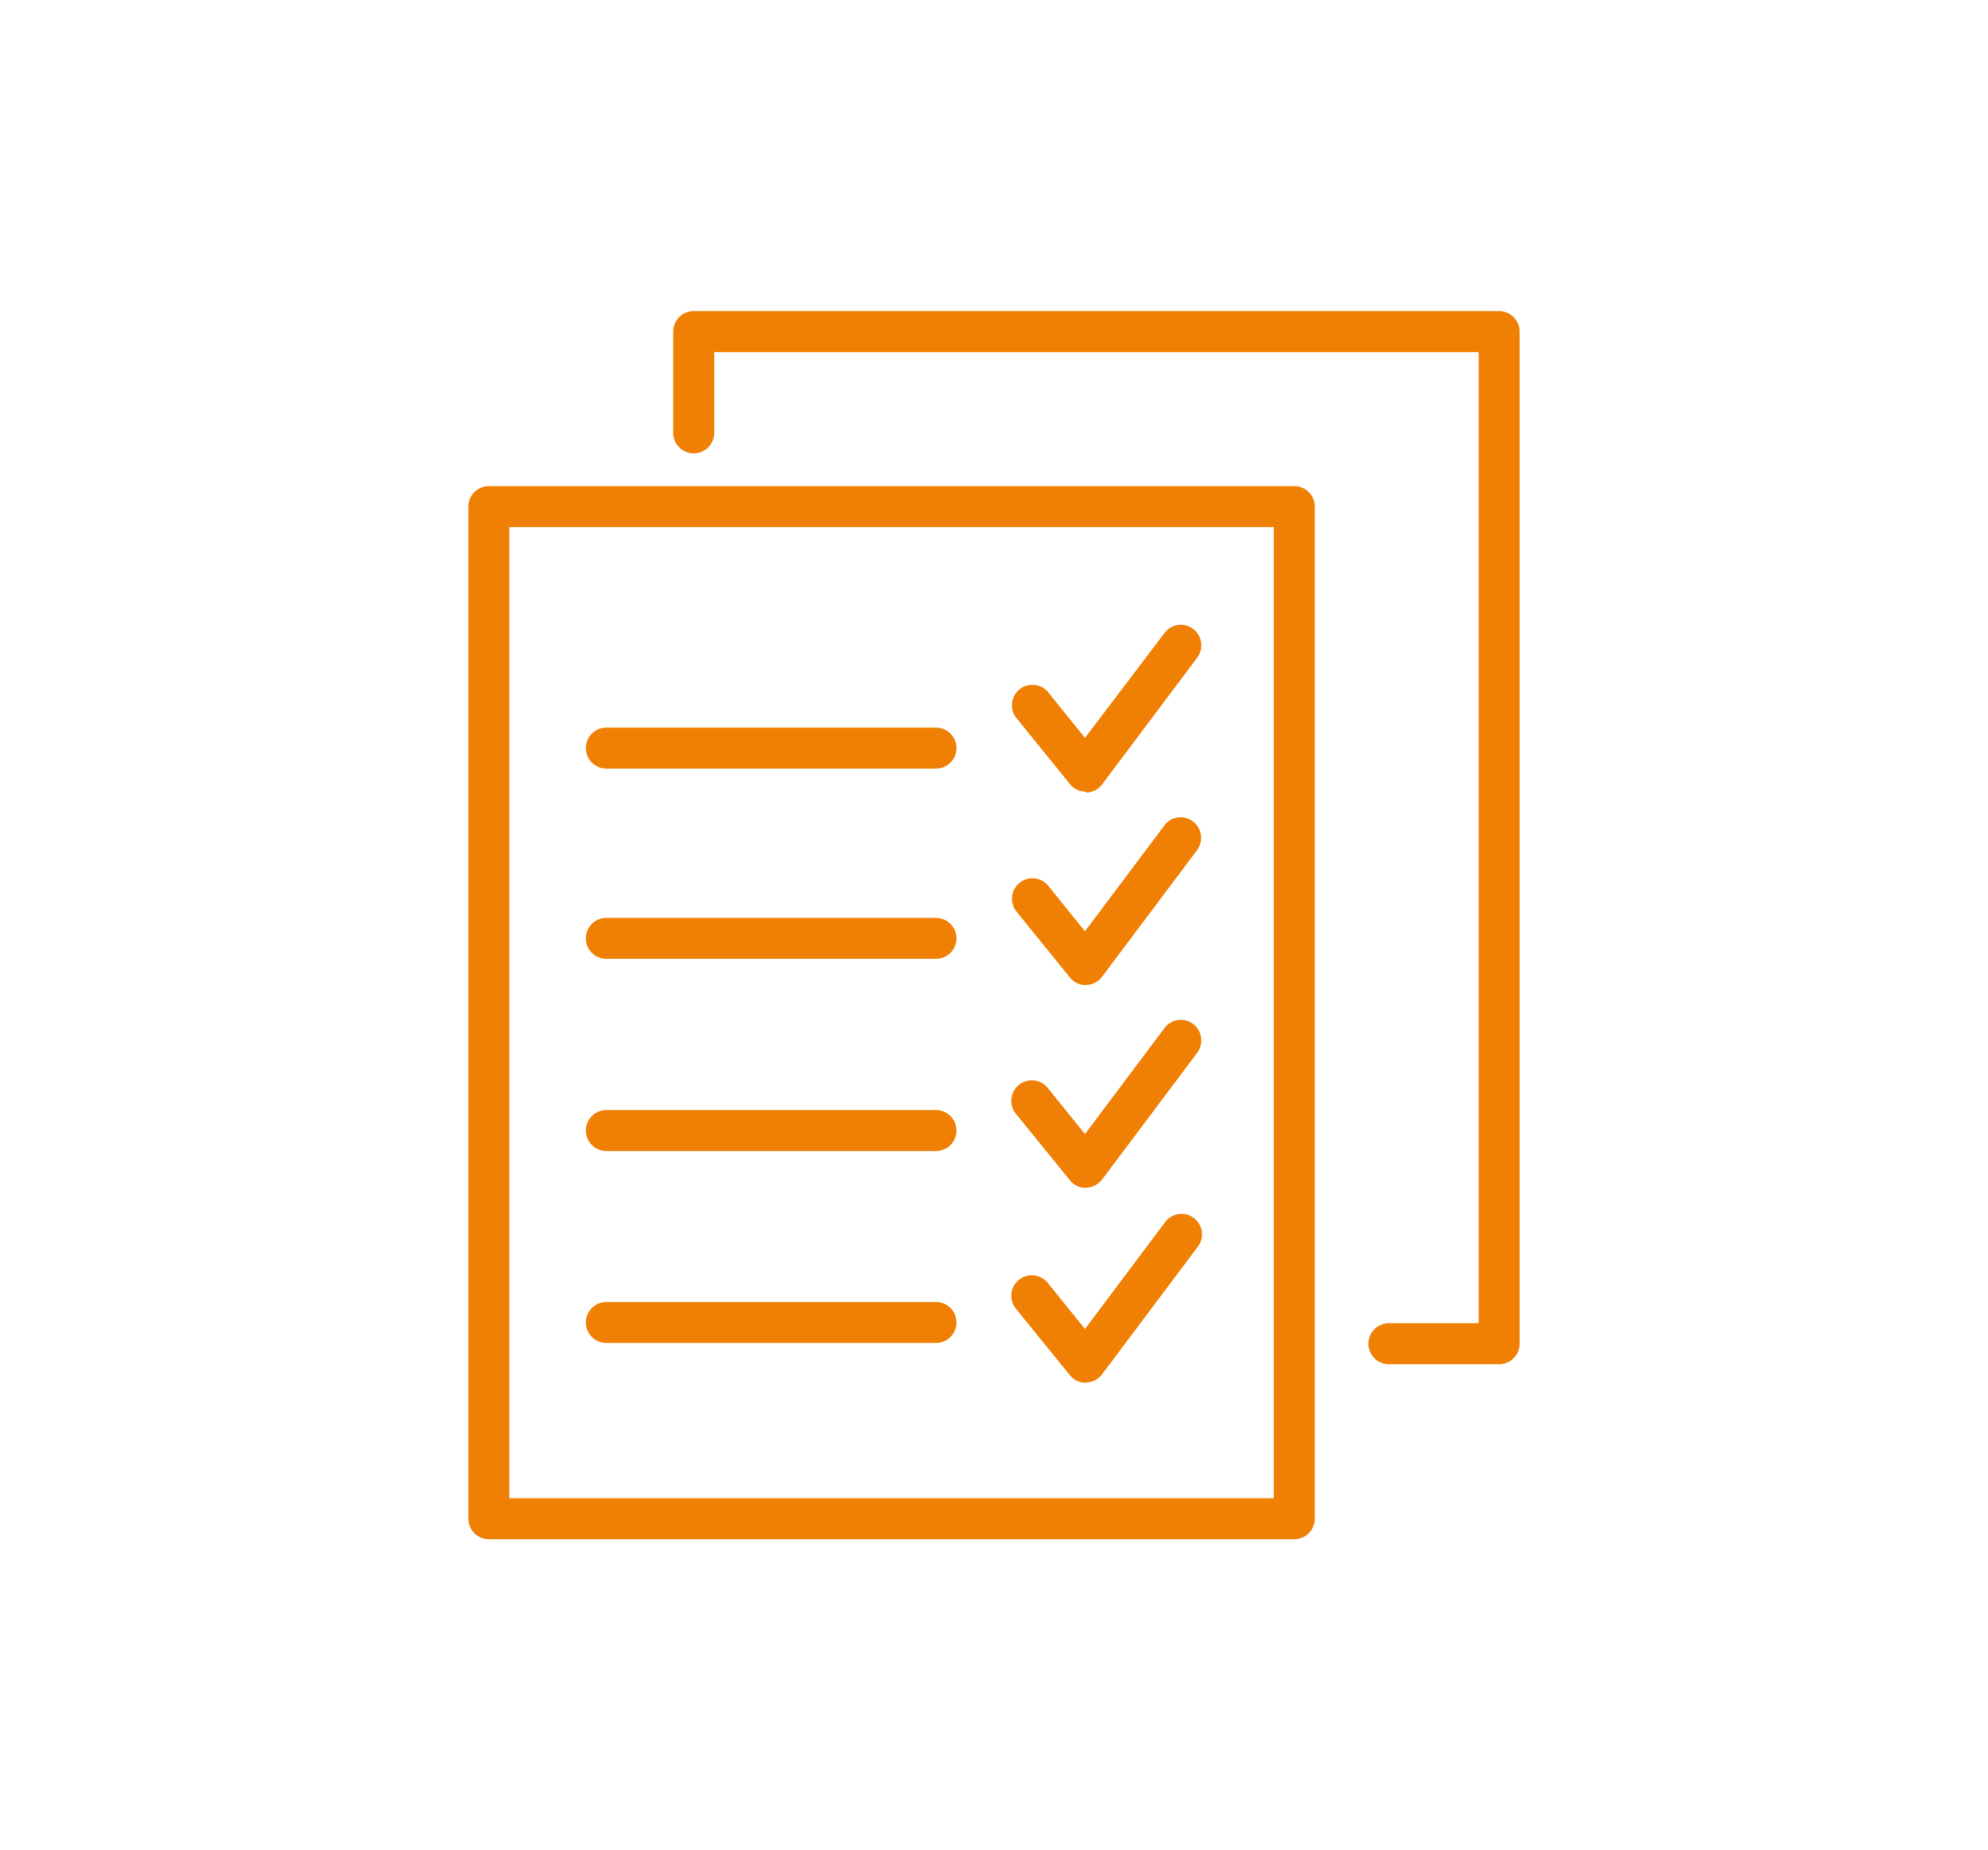 <?xml version="1.0" encoding="UTF-8"?> <svg xmlns="http://www.w3.org/2000/svg" id="Слой_1" data-name="Слой 1" viewBox="0 0 106.75 99.38"><defs><style>.cls-1{fill:#ef8004;}</style></defs><path class="cls-1" d="M69.5,82.67H26.25a1.1,1.1,0,0,1-1.1-1.1V27.21a1.1,1.1,0,0,1,1.1-1.1H69.5a1.1,1.1,0,0,1,1.1,1.1V81.57A1.1,1.1,0,0,1,69.5,82.67Zm-42.15-2.2H68.4V28.31H27.35Z"></path><path class="cls-1" d="M80.5,73.27H74.58a1.1,1.1,0,0,1,0-2.2H79.4V18.91H38.35v4.34a1.1,1.1,0,0,1-2.2,0V17.81a1.1,1.1,0,0,1,1.1-1.1H80.5a1.1,1.1,0,0,1,1.1,1.1V72.17A1.1,1.1,0,0,1,80.5,73.27Z"></path><path class="cls-1" d="M50.26,41.28H32.56a1.1,1.1,0,0,1,0-2.2h17.7a1.1,1.1,0,0,1,0,2.2Z"></path><path class="cls-1" d="M50.26,51.5H32.56a1.1,1.1,0,0,1,0-2.2h17.7a1.1,1.1,0,0,1,0,2.2Z"></path><path class="cls-1" d="M50.26,61.82H32.56a1.1,1.1,0,0,1,0-2.2h17.7a1.1,1.1,0,1,1,0,2.2Z"></path><path class="cls-1" d="M50.26,72.13H32.56a1.1,1.1,0,0,1,0-2.2h17.7a1.1,1.1,0,1,1,0,2.2Z"></path><path class="cls-1" d="M58.3,42.52a1.09,1.09,0,0,1-.85-.41l-2.9-3.58a1.1,1.1,0,0,1,1.71-1.38l2,2.48L62.53,34a1.09,1.09,0,0,1,1.54-.22,1.11,1.11,0,0,1,.22,1.54l-5.11,6.81a1.11,1.11,0,0,1-.86.44Z"></path><path class="cls-1" d="M58.3,52.91a1.09,1.09,0,0,1-.85-.41l-2.9-3.58a1.1,1.1,0,0,1,1.71-1.38l2,2.48,4.26-5.68a1.09,1.09,0,0,1,1.54-.22,1.11,1.11,0,0,1,.22,1.54l-5.11,6.81a1.07,1.07,0,0,1-.86.43Z"></path><path class="cls-1" d="M58.3,63.8a1.09,1.09,0,0,1-.85-.41l-2.9-3.57a1.1,1.1,0,1,1,1.71-1.39l2,2.48,4.26-5.68A1.09,1.09,0,0,1,64.07,55a1.11,1.11,0,0,1,.22,1.54l-5.11,6.81a1.11,1.11,0,0,1-.86.44Z"></path><path class="cls-1" d="M58.3,74.27a1.09,1.09,0,0,1-.85-.41l-2.9-3.57a1.1,1.1,0,1,1,1.71-1.39l2,2.48,4.26-5.68A1.1,1.1,0,1,1,64.29,67l-5.11,6.81a1.08,1.08,0,0,1-.86.44Z"></path></svg> 